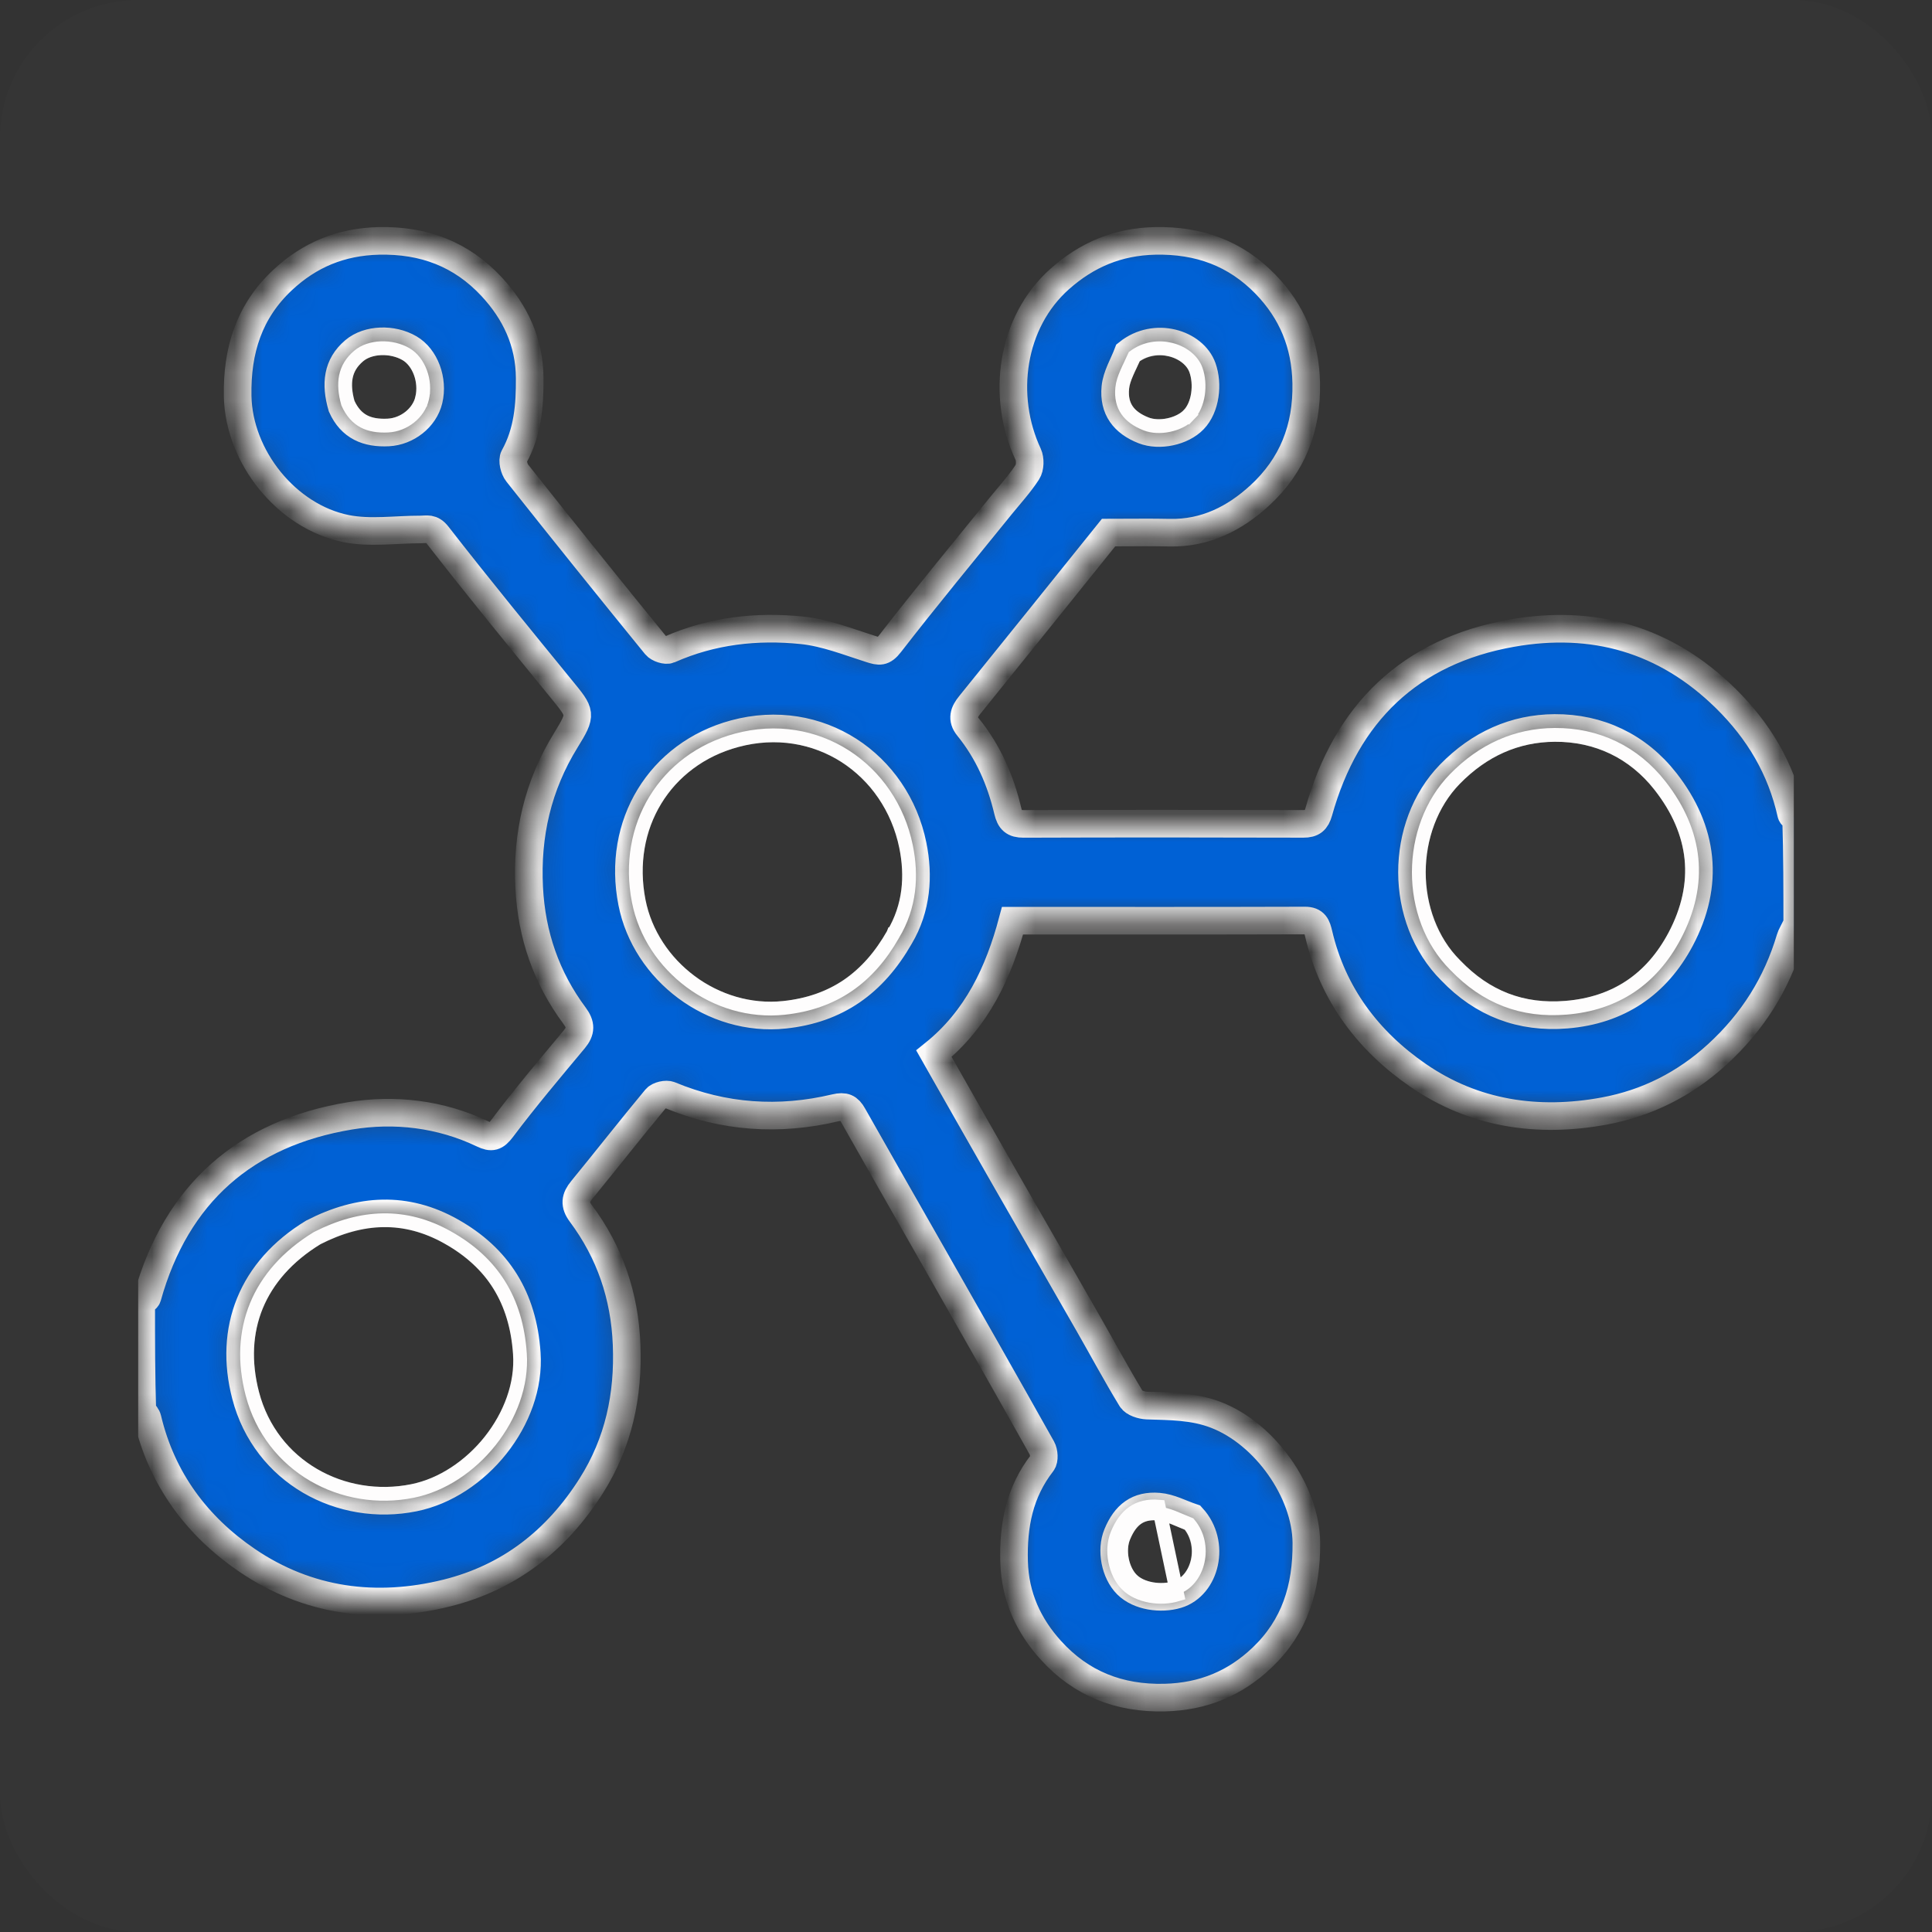 <svg width="70" height="70" viewBox="0 0 70 70" fill="none" xmlns="http://www.w3.org/2000/svg">
<rect x="0" y="0" width="70" height="70" fill="#333333" stroke="none"/>
<rect width="70" height="70" rx="5" fill="white" fill-opacity="0.01"/>
<g clip-path="url(#clip0_238_78)">
<mask id="path-2-inside-1_238_78" fill="white">
<path d="M65.117 33.656C65.088 33.691 65.059 33.672 65.03 33.652C64.973 33.768 64.897 33.879 64.861 34.002C64.374 35.646 63.498 37.032 62.228 38.196C61.046 39.28 59.669 39.971 58.12 40.256C55.723 40.698 53.407 40.36 51.381 38.963C49.576 37.72 48.292 36.027 47.779 33.839C47.711 33.55 47.648 33.352 47.279 33.353C43.901 33.364 40.523 33.359 37.145 33.359C37.009 33.359 36.873 33.359 36.686 33.359C36.189 35.231 35.389 36.931 33.838 38.176C34.702 39.695 35.541 41.176 36.386 42.653C37.404 44.433 38.43 46.209 39.448 47.99C39.962 48.889 40.452 49.802 40.99 50.686C41.079 50.831 41.363 50.919 41.561 50.927C42.407 50.958 43.231 50.944 44.062 51.266C45.844 51.955 47.316 54.054 47.332 55.893C47.347 57.537 46.91 58.935 45.727 60.059C44.751 60.988 43.596 61.473 42.201 61.507C40.541 61.547 39.171 60.999 38.081 59.799C37.267 58.903 36.778 57.849 36.742 56.582C36.706 55.264 36.936 54.064 37.762 53.003C37.849 52.891 37.83 52.609 37.751 52.468C36.423 50.1 35.079 47.742 33.738 45.383C32.793 43.723 31.843 42.065 30.904 40.402C30.751 40.131 30.603 40.059 30.267 40.139C28.225 40.624 26.223 40.49 24.272 39.679C24.138 39.623 23.857 39.688 23.766 39.798C22.858 40.891 21.982 42.011 21.082 43.11C20.839 43.406 20.803 43.64 21.046 43.966C22.095 45.372 22.634 46.954 22.703 48.716C22.776 50.556 22.418 52.26 21.422 53.834C20.171 55.81 18.451 57.156 16.189 57.718C13.626 58.355 11.144 58.026 8.951 56.533C7.141 55.3 5.867 53.596 5.348 51.407C5.323 51.304 5.25 51.212 5.158 51.144C5.117 49.88 5.117 48.589 5.117 47.242C5.195 47.123 5.32 47.072 5.343 46.992C6.391 43.238 8.9 41.053 12.682 40.429C14.296 40.163 15.963 40.354 17.495 41.088C17.809 41.239 17.953 41.205 18.189 40.891C19.021 39.783 19.917 38.724 20.804 37.66C21.056 37.357 21.055 37.123 20.818 36.803C19.796 35.43 19.261 33.883 19.174 32.167C19.076 30.244 19.484 28.469 20.5 26.822C21.097 25.855 21.055 25.844 20.341 24.968C18.833 23.118 17.319 21.273 15.855 19.389C15.637 19.109 15.466 19.184 15.244 19.184C14.343 19.182 13.414 19.326 12.548 19.154C10.375 18.719 8.653 16.539 8.611 14.358C8.578 12.692 9.029 11.276 10.24 10.145C11.208 9.24 12.347 8.76 13.721 8.728C15.355 8.69 16.717 9.21 17.809 10.384C18.666 11.305 19.183 12.39 19.192 13.699C19.198 14.697 19.123 15.651 18.626 16.546C18.549 16.685 18.626 16.996 18.741 17.14C20.399 19.233 22.073 21.314 23.759 23.384C23.853 23.498 24.129 23.589 24.251 23.535C25.794 22.85 27.422 22.668 29.067 22.838C29.908 22.925 30.728 23.254 31.545 23.513C31.854 23.611 31.998 23.644 32.246 23.323C33.554 21.634 34.918 19.988 36.261 18.327C36.588 17.924 36.942 17.538 37.224 17.105C37.327 16.946 37.335 16.638 37.252 16.46C36.268 14.357 36.628 11.672 38.406 10.099C39.38 9.236 40.496 8.757 41.849 8.728C43.437 8.693 44.77 9.183 45.855 10.303C46.807 11.287 47.299 12.46 47.327 13.877C47.36 15.515 46.822 16.868 45.645 17.95C44.737 18.785 43.668 19.328 42.379 19.3C41.691 19.284 41.002 19.297 40.165 19.297C38.585 21.262 36.869 23.402 35.143 25.534C34.923 25.805 34.834 26.046 35.075 26.343C35.801 27.236 36.251 28.267 36.513 29.377C36.595 29.726 36.727 29.852 37.088 29.851C40.467 29.839 43.845 29.84 47.223 29.85C47.554 29.851 47.69 29.736 47.779 29.42C48.783 25.834 51.091 23.595 54.771 22.942C57.714 22.419 60.334 23.154 62.516 25.296C63.718 26.476 64.533 27.847 64.897 29.49C64.912 29.556 64.988 29.608 65.076 29.638C65.117 30.94 65.117 32.27 65.117 33.656ZM32.602 33.941C33.22 32.901 33.299 31.731 33.073 30.624C32.471 27.675 29.654 25.764 26.619 26.583C23.905 27.315 22.341 29.875 22.898 32.699C23.386 35.176 25.826 37.041 28.427 36.767C30.303 36.568 31.64 35.626 32.602 33.941ZM52.577 35.175C53.719 36.365 55.104 36.897 56.757 36.763C58.644 36.609 60.024 35.663 60.89 34.033C61.95 32.038 61.727 30.084 60.346 28.317C59.343 27.035 57.93 26.366 56.328 26.376C54.877 26.385 53.596 26.961 52.535 28.048C50.706 29.922 50.682 33.283 52.577 35.175ZM11.334 44.663C9.126 46.008 8.274 48.166 8.901 50.563C9.626 53.336 12.362 54.798 14.998 54.266C17.273 53.807 19.25 51.39 19.087 49.035C18.948 47.014 18.046 45.571 16.334 44.611C14.71 43.702 13.05 43.78 11.334 44.663ZM12.385 14.735C12.714 15.466 13.303 15.708 14.07 15.669C14.747 15.634 15.381 15.146 15.537 14.495C15.71 13.767 15.405 12.946 14.836 12.616C14.226 12.26 13.34 12.279 12.834 12.707C12.22 13.226 12.145 13.907 12.385 14.735ZM40.862 12.79C40.705 13.206 40.451 13.614 40.411 14.042C40.338 14.818 40.719 15.312 41.431 15.592C42.001 15.816 42.834 15.64 43.251 15.206C43.686 14.755 43.78 13.918 43.567 13.32C43.255 12.446 41.854 11.993 40.862 12.79ZM43.201 54.978C42.795 54.842 42.396 54.621 41.981 54.588C41.229 54.526 40.774 54.88 40.48 55.591C40.242 56.164 40.4 56.982 40.83 57.412C41.26 57.843 42.063 57.952 42.654 57.774C43.681 57.464 44.062 55.92 43.201 54.978Z"/>
</mask>
<path d="M65.117 33.656C65.088 33.691 65.059 33.672 65.03 33.652C64.973 33.768 64.897 33.879 64.861 34.002C64.374 35.646 63.498 37.032 62.228 38.196C61.046 39.28 59.669 39.971 58.12 40.256C55.723 40.698 53.407 40.36 51.381 38.963C49.576 37.72 48.292 36.027 47.779 33.839C47.711 33.55 47.648 33.352 47.279 33.353C43.901 33.364 40.523 33.359 37.145 33.359C37.009 33.359 36.873 33.359 36.686 33.359C36.189 35.231 35.389 36.931 33.838 38.176C34.702 39.695 35.541 41.176 36.386 42.653C37.404 44.433 38.43 46.209 39.448 47.99C39.962 48.889 40.452 49.802 40.99 50.686C41.079 50.831 41.363 50.919 41.561 50.927C42.407 50.958 43.231 50.944 44.062 51.266C45.844 51.955 47.316 54.054 47.332 55.893C47.347 57.537 46.91 58.935 45.727 60.059C44.751 60.988 43.596 61.473 42.201 61.507C40.541 61.547 39.171 60.999 38.081 59.799C37.267 58.903 36.778 57.849 36.742 56.582C36.706 55.264 36.936 54.064 37.762 53.003C37.849 52.891 37.83 52.609 37.751 52.468C36.423 50.1 35.079 47.742 33.738 45.383C32.793 43.723 31.843 42.065 30.904 40.402C30.751 40.131 30.603 40.059 30.267 40.139C28.225 40.624 26.223 40.49 24.272 39.679C24.138 39.623 23.857 39.688 23.766 39.798C22.858 40.891 21.982 42.011 21.082 43.11C20.839 43.406 20.803 43.64 21.046 43.966C22.095 45.372 22.634 46.954 22.703 48.716C22.776 50.556 22.418 52.26 21.422 53.834C20.171 55.81 18.451 57.156 16.189 57.718C13.626 58.355 11.144 58.026 8.951 56.533C7.141 55.3 5.867 53.596 5.348 51.407C5.323 51.304 5.25 51.212 5.158 51.144C5.117 49.88 5.117 48.589 5.117 47.242C5.195 47.123 5.32 47.072 5.343 46.992C6.391 43.238 8.9 41.053 12.682 40.429C14.296 40.163 15.963 40.354 17.495 41.088C17.809 41.239 17.953 41.205 18.189 40.891C19.021 39.783 19.917 38.724 20.804 37.66C21.056 37.357 21.055 37.123 20.818 36.803C19.796 35.43 19.261 33.883 19.174 32.167C19.076 30.244 19.484 28.469 20.5 26.822C21.097 25.855 21.055 25.844 20.341 24.968C18.833 23.118 17.319 21.273 15.855 19.389C15.637 19.109 15.466 19.184 15.244 19.184C14.343 19.182 13.414 19.326 12.548 19.154C10.375 18.719 8.653 16.539 8.611 14.358C8.578 12.692 9.029 11.276 10.24 10.145C11.208 9.24 12.347 8.76 13.721 8.728C15.355 8.69 16.717 9.21 17.809 10.384C18.666 11.305 19.183 12.39 19.192 13.699C19.198 14.697 19.123 15.651 18.626 16.546C18.549 16.685 18.626 16.996 18.741 17.14C20.399 19.233 22.073 21.314 23.759 23.384C23.853 23.498 24.129 23.589 24.251 23.535C25.794 22.85 27.422 22.668 29.067 22.838C29.908 22.925 30.728 23.254 31.545 23.513C31.854 23.611 31.998 23.644 32.246 23.323C33.554 21.634 34.918 19.988 36.261 18.327C36.588 17.924 36.942 17.538 37.224 17.105C37.327 16.946 37.335 16.638 37.252 16.46C36.268 14.357 36.628 11.672 38.406 10.099C39.38 9.236 40.496 8.757 41.849 8.728C43.437 8.693 44.77 9.183 45.855 10.303C46.807 11.287 47.299 12.46 47.327 13.877C47.36 15.515 46.822 16.868 45.645 17.95C44.737 18.785 43.668 19.328 42.379 19.3C41.691 19.284 41.002 19.297 40.165 19.297C38.585 21.262 36.869 23.402 35.143 25.534C34.923 25.805 34.834 26.046 35.075 26.343C35.801 27.236 36.251 28.267 36.513 29.377C36.595 29.726 36.727 29.852 37.088 29.851C40.467 29.839 43.845 29.84 47.223 29.85C47.554 29.851 47.69 29.736 47.779 29.42C48.783 25.834 51.091 23.595 54.771 22.942C57.714 22.419 60.334 23.154 62.516 25.296C63.718 26.476 64.533 27.847 64.897 29.49C64.912 29.556 64.988 29.608 65.076 29.638C65.117 30.94 65.117 32.27 65.117 33.656ZM32.602 33.941C33.22 32.901 33.299 31.731 33.073 30.624C32.471 27.675 29.654 25.764 26.619 26.583C23.905 27.315 22.341 29.875 22.898 32.699C23.386 35.176 25.826 37.041 28.427 36.767C30.303 36.568 31.64 35.626 32.602 33.941ZM52.577 35.175C53.719 36.365 55.104 36.897 56.757 36.763C58.644 36.609 60.024 35.663 60.89 34.033C61.95 32.038 61.727 30.084 60.346 28.317C59.343 27.035 57.93 26.366 56.328 26.376C54.877 26.385 53.596 26.961 52.535 28.048C50.706 29.922 50.682 33.283 52.577 35.175ZM11.334 44.663C9.126 46.008 8.274 48.166 8.901 50.563C9.626 53.336 12.362 54.798 14.998 54.266C17.273 53.807 19.25 51.39 19.087 49.035C18.948 47.014 18.046 45.571 16.334 44.611C14.71 43.702 13.05 43.78 11.334 44.663ZM12.385 14.735C12.714 15.466 13.303 15.708 14.07 15.669C14.747 15.634 15.381 15.146 15.537 14.495C15.71 13.767 15.405 12.946 14.836 12.616C14.226 12.26 13.34 12.279 12.834 12.707C12.22 13.226 12.145 13.907 12.385 14.735ZM40.862 12.79C40.705 13.206 40.451 13.614 40.411 14.042C40.338 14.818 40.719 15.312 41.431 15.592C42.001 15.816 42.834 15.64 43.251 15.206C43.686 14.755 43.78 13.918 43.567 13.32C43.255 12.446 41.854 11.993 40.862 12.79ZM43.201 54.978C42.795 54.842 42.396 54.621 41.981 54.588C41.229 54.526 40.774 54.88 40.48 55.591C40.242 56.164 40.4 56.982 40.83 57.412C41.26 57.843 42.063 57.952 42.654 57.774C43.681 57.464 44.062 55.92 43.201 54.978Z" fill="#0061D5" stroke="#FEFDFD" mask="url(#path-2-inside-1_238_78)"/>
<path d="M32.362 33.848L32.361 33.848L32.359 33.853C31.459 35.438 30.191 36.329 28.401 36.518C25.93 36.779 23.607 35.003 23.143 32.651C22.611 29.951 24.101 27.521 26.684 26.824C29.572 26.045 32.253 27.858 32.828 30.674C33.045 31.736 32.966 32.838 32.362 33.848Z" stroke="#FEFDFD" stroke-width="0.5"/>
<path d="M52.728 34.972L52.728 34.972L52.724 34.968C50.958 33.205 50.979 30.001 52.714 28.223L52.714 28.223C53.733 27.18 54.95 26.634 56.33 26.626C57.855 26.616 59.194 27.25 60.149 28.471C60.815 29.324 61.194 30.21 61.285 31.114C61.375 32.018 61.18 32.956 60.67 33.916C59.842 35.472 58.536 36.367 56.737 36.513C55.16 36.641 53.849 36.139 52.728 34.972Z" stroke="#FEFDFD" stroke-width="0.5"/>
<path d="M9.29 47.31C9.681 46.359 10.414 45.518 11.493 44.858C13.107 44.034 14.674 43.968 16.212 44.83C17.848 45.746 18.705 47.113 18.838 49.052C18.914 50.155 18.489 51.288 17.761 52.206C17.033 53.124 16.019 53.805 14.948 54.021C12.429 54.529 9.831 53.131 9.143 50.5C8.842 49.347 8.898 48.264 9.29 47.31Z" stroke="#FEFDFD" stroke-width="0.5"/>
<path d="M13.179 15.265C12.954 15.144 12.758 14.941 12.605 14.604C12.503 14.242 12.476 13.925 12.532 13.649C12.588 13.374 12.729 13.123 12.995 12.898C13.195 12.728 13.486 12.629 13.806 12.617C14.124 12.605 14.451 12.68 14.711 12.832C15.167 13.097 15.446 13.796 15.293 14.437L15.524 14.492L15.293 14.437C15.166 14.97 14.634 15.389 14.057 15.419C13.701 15.437 13.412 15.389 13.179 15.265Z" stroke="#FEFDFD" stroke-width="0.5"/>
<path d="M41.099 12.918C41.501 12.621 41.987 12.561 42.413 12.667C42.863 12.779 43.211 13.065 43.331 13.404C43.423 13.66 43.45 13.977 43.405 14.281C43.359 14.586 43.243 14.855 43.071 15.033L43.251 15.206L43.071 15.033C42.905 15.205 42.642 15.339 42.346 15.401C42.051 15.464 41.752 15.45 41.523 15.359C41.198 15.231 40.971 15.064 40.833 14.861C40.696 14.662 40.627 14.405 40.66 14.065C40.676 13.891 40.737 13.711 40.826 13.508C40.866 13.414 40.911 13.32 40.959 13.22C40.962 13.212 40.966 13.204 40.97 13.195C41.013 13.106 41.056 13.013 41.099 12.918Z" stroke="#FEFDFD" stroke-width="0.5"/>
<path d="M42.582 57.534L42.582 57.534C42.327 57.611 42.019 57.627 41.726 57.575C41.432 57.522 41.176 57.404 41.007 57.235L41.007 57.235C40.834 57.063 40.706 56.8 40.65 56.508C40.594 56.216 40.614 55.919 40.711 55.686L40.711 55.686C40.847 55.357 41.009 55.138 41.201 55.005C41.389 54.875 41.63 54.81 41.961 54.837L41.961 54.837C42.133 54.851 42.309 54.904 42.508 54.981C42.602 55.018 42.697 55.059 42.798 55.101L42.813 55.108C42.9 55.145 42.991 55.183 43.085 55.22C43.407 55.603 43.496 56.109 43.396 56.562C43.29 57.036 42.989 57.411 42.582 57.534ZM42.654 57.773C42.063 57.952 41.26 57.843 40.83 57.412C40.4 56.982 40.242 56.164 40.48 55.591C40.774 54.88 41.229 54.526 41.981 54.588L42.654 57.773Z" stroke="#FEFDFD" stroke-width="0.5"/>
</g>
<defs>
<clipPath id="clip0_238_78">
<rect width="60" height="60" fill="white" transform="translate(5 5)"/>
</clipPath>
</defs>
</svg>
